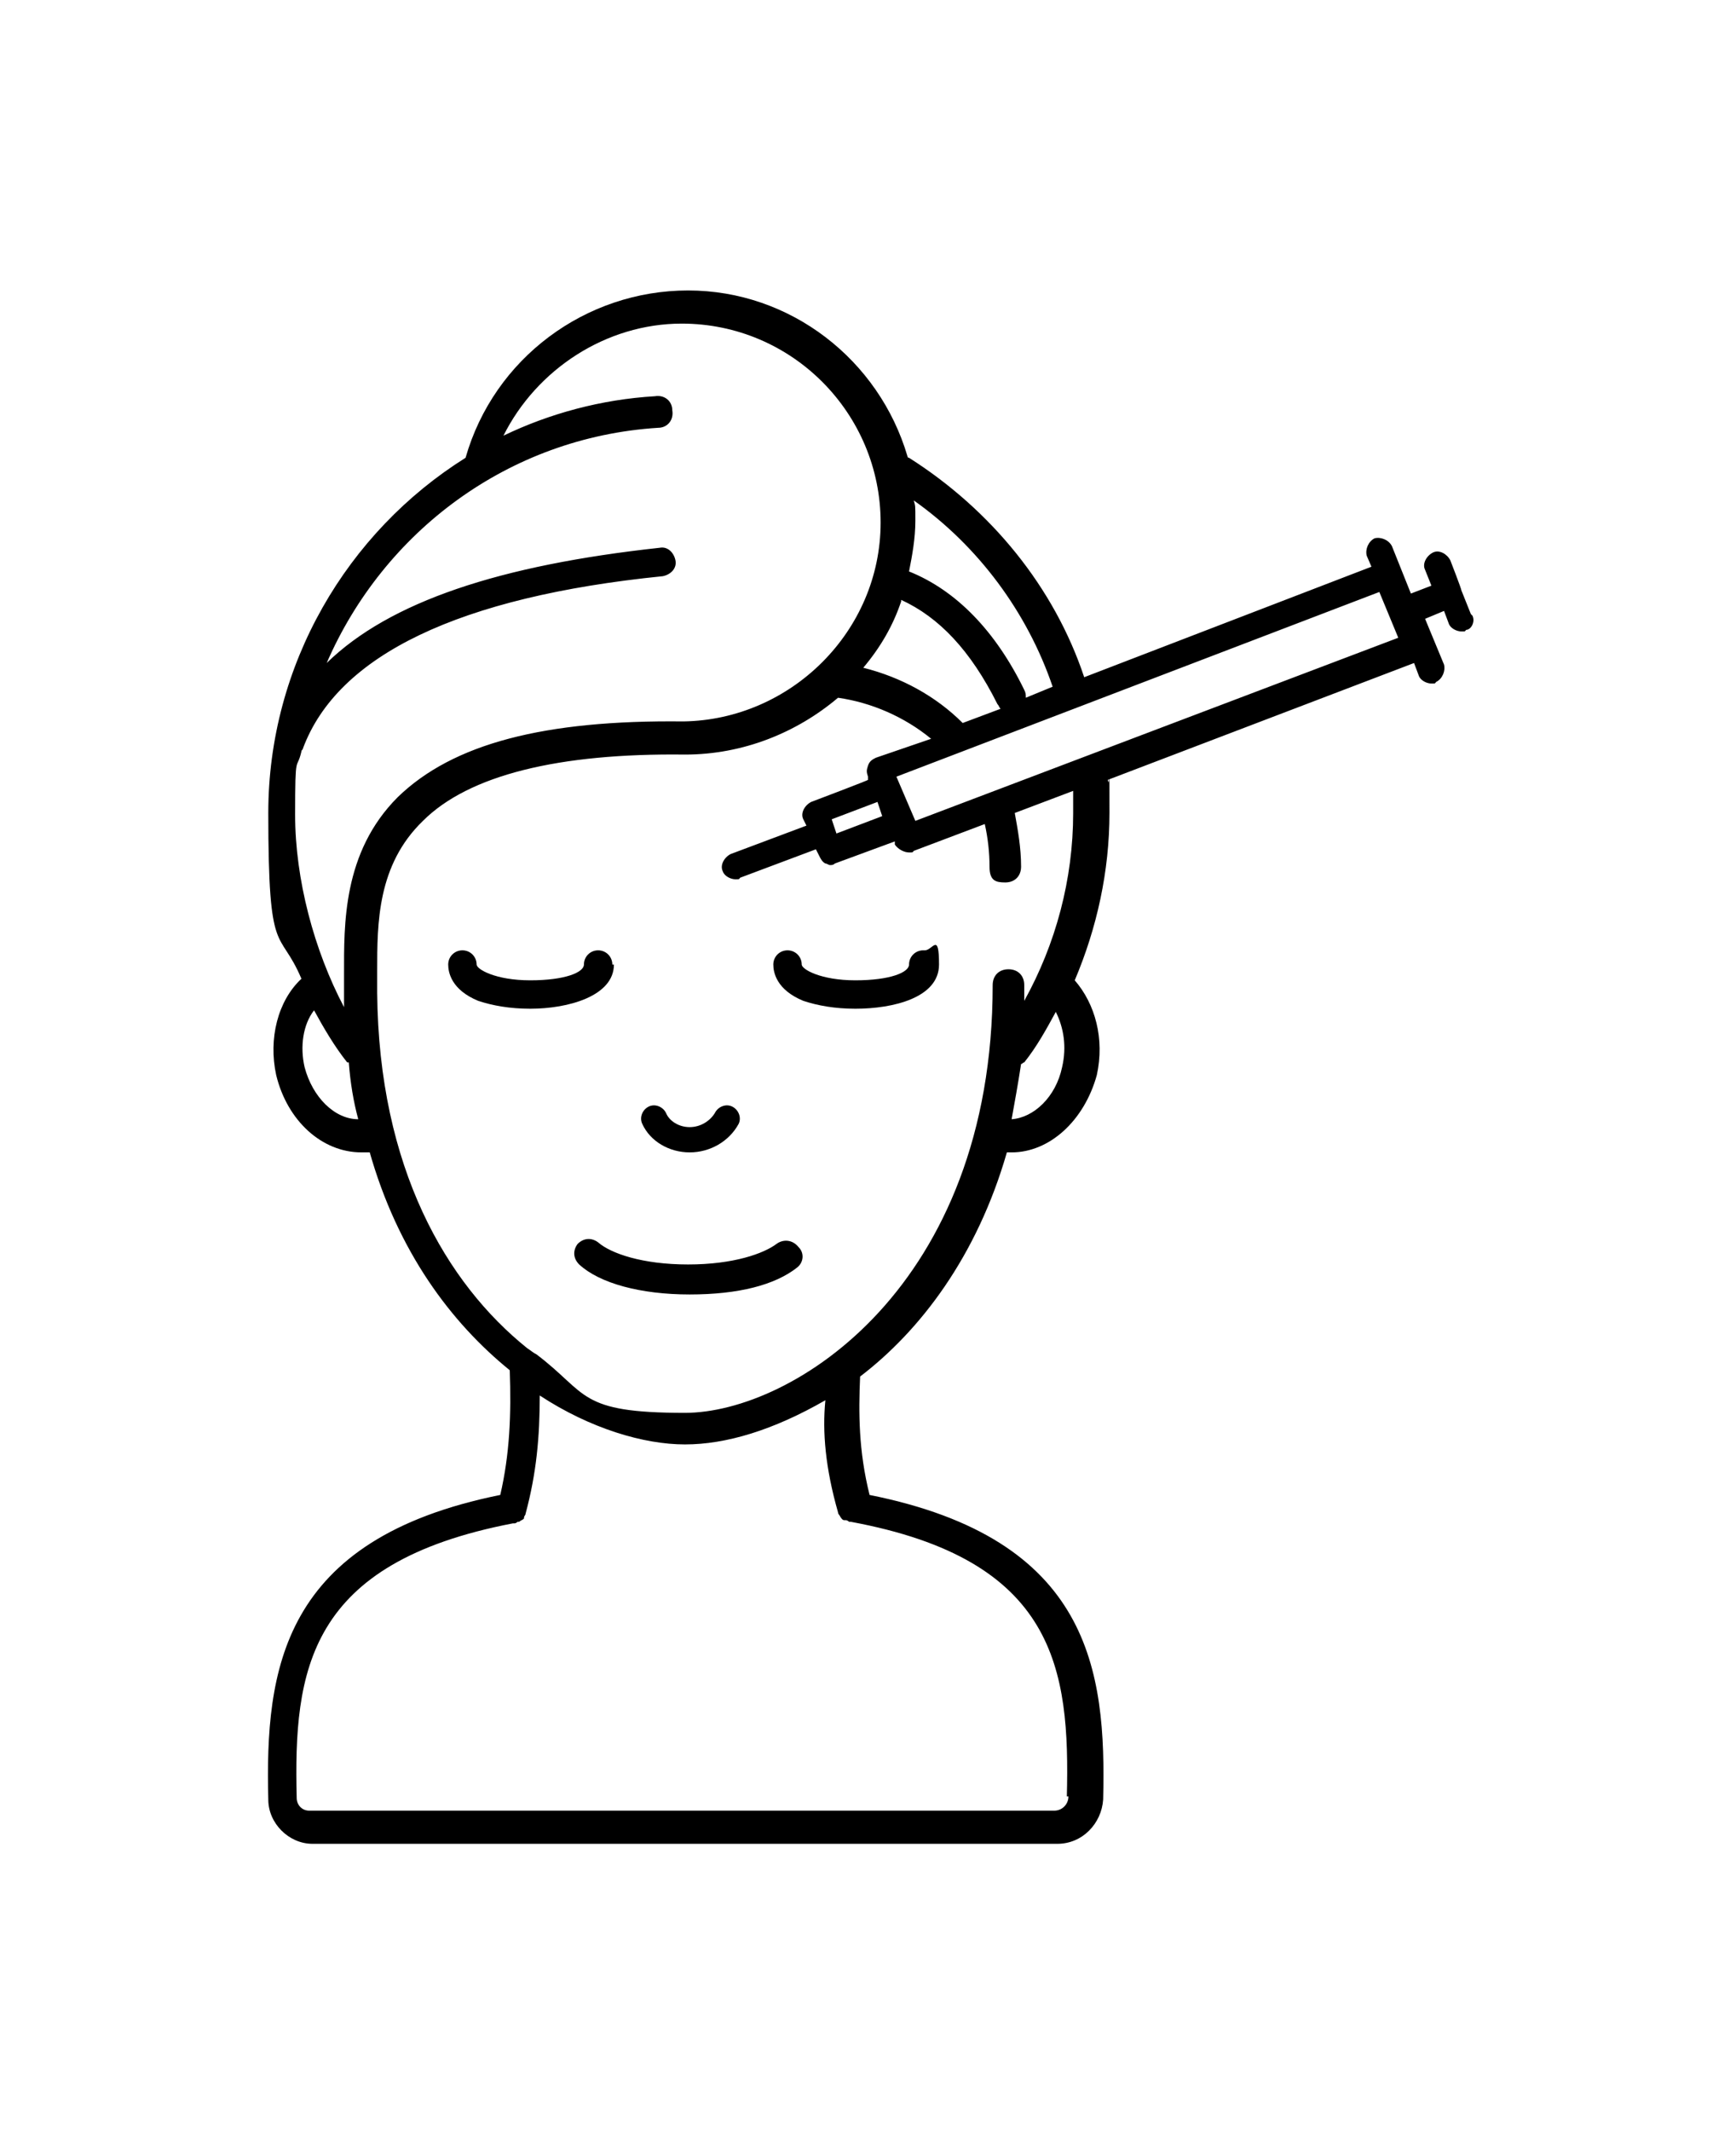 <?xml version="1.0" encoding="UTF-8"?>
<svg id="Layer_1" xmlns="http://www.w3.org/2000/svg" version="1.1" viewBox="0 0 110 135">
  <!-- Generator: Adobe Illustrator 29.0.1, SVG Export Plug-In . SVG Version: 2.1.0 Build 192)  -->
  <path d="M43.7,73c1.3,0,2.5-.7,3.1-1.8.2-.4,0-.9-.4-1.1-.4-.2-.9,0-1.1.4-.3.5-.9.9-1.6.9s-1.3-.4-1.5-.9c-.2-.4-.7-.6-1.1-.4s-.6.7-.4,1.1c.5,1.1,1.7,1.8,3,1.8h0Z"/>
  <path d="M93.2,38.9l-.6-1.5h0c0-.1-.7-1.9-.7-1.9-.2-.4-.7-.7-1.1-.5-.4.2-.7.7-.5,1.1l.4,1-1.3.5-1.2-3c-.2-.4-.7-.6-1.1-.5-.4.2-.6.7-.5,1.1l.3.7-18.2,7c-1.9-5.7-5.9-10.6-11.1-13.9,0,0-.1,0-.1-.1-1.8-6.1-7.4-10.5-13.9-10.5s-12.3,4.3-14.1,10.6c-7.5,4.7-12.5,13.1-12.5,22.5s.7,7.2,2.1,10.5c-1.5,1.4-2.1,3.8-1.6,6.1.7,2.9,2.9,4.9,5.4,4.9s.3,0,.5-.1c1.8,6.4,5.2,10.9,8.9,13.9.1,2.8,0,5.3-.6,7.9-13.9,2.8-14.9,11.1-14.7,19.3,0,1.5,1.3,2.8,2.8,2.8h47.2c1.6,0,2.8-1.3,2.9-2.8.2-8.2-.8-16.5-14.8-19.3-.7-2.8-.7-5.2-.6-7.5,3.8-2.9,7.4-7.6,9.3-14.2h.3c2.4,0,4.6-2,5.4-4.9.5-2.3-.1-4.5-1.4-6,1.4-3.3,2.2-6.9,2.2-10.6s0-1.4-.1-2.1l19.4-7.4.3.8c.1.3.5.5.8.5s.2,0,.3-.1c.4-.2.6-.7.5-1.1l-1.2-2.9,1.2-.5.3.8c.1.3.5.5.8.5s.2,0,.3-.1c.3,0,.6-.5.4-.9h0ZM66.7,43.5l-1.7.7c0-.2,0-.3-.1-.5-1.8-3.7-4.3-6.3-7.3-7.5.2-1,.4-2.1.4-3.2s0-.9-.1-1.3c4.1,2.9,7.2,7.1,8.8,11.8h0ZM57.1,38c2.4,1.1,4.4,3.2,6.1,6.6.1.1.1.2.2.3l-2.4.9c-1.7-1.7-3.9-2.9-6.3-3.5,1.1-1.3,1.9-2.7,2.4-4.2h0ZM19.3,67.6c-.3-1.3-.1-2.7.6-3.6.6,1.1,1.3,2.3,2.1,3.3h.1c.1,1.3.3,2.5.6,3.6-1.5,0-2.9-1.4-3.4-3.3h0ZM21.8,61.7v2.1c-1.9-3.6-3.1-8.1-3.1-12.2s.1-2.7.4-4c0-.1.1-.1.1-.2,2.2-5.9,9.9-9.6,22.8-10.9.5-.1.9-.5.8-1-.1-.5-.5-.9-1-.8-10.1,1.1-17.1,3.4-21.1,7.3,3.6-8.3,11.5-14.3,21-14.9.6,0,1-.5.9-1.1,0-.6-.5-1-1.1-.9-3.4.2-6.7,1.1-9.6,2.5,2.1-4.2,6.5-7.1,11.3-7.1,7,0,12.6,5.7,12.6,12.6s-5.7,12.5-12.5,12.6c-8.8-.1-14.6,1.4-18.1,4.8-3.5,3.5-3.4,8.1-3.4,11.2h0ZM67.7,113.8c0,.5-.4.9-.9.9H19.6c-.5,0-.8-.4-.8-.8-.2-8.1.7-14.9,13.7-17.4h.1c.1,0,.2-.1.2-.1h.1c.1-.1.2-.1.3-.2h0c0-.2.1-.2.1-.3.7-2.6.9-4.9.9-7.5,3.2,2.1,6.6,3.1,9.2,3.1s5.6-.9,8.9-2.8c-.2,2,0,4.3.8,7.1,0,.1.1.2.1.2h0c.1.2.2.3.3.3h.1c.1,0,.2.1.2.1h.1c13,2.4,13.9,9.3,13.7,17.4h0ZM67.3,67.6c-.4,1.9-1.8,3.2-3.2,3.3.2-1.1.4-2.2.6-3.5.1,0,.1-.1.2-.1.8-1,1.4-2.1,2-3.2.5,1,.7,2.2.4,3.5h0ZM68,51.5c0,4.2-1.1,8.3-3.1,11.9v-1c0-.6-.4-1-1-1s-1,.4-1,1c0,19.1-12.7,27.1-19.5,27.1s-6.1-1.2-9.4-3.7c-.2-.1-.3-.2-.6-.4-5.1-4.1-9.4-11.4-9.5-22.5v-1.4c0-3,0-6.7,2.9-9.5,2.9-2.9,8.6-4.3,16.6-4.2,3.7,0,7.1-1.4,9.7-3.6,2.1.3,4.2,1.2,5.9,2.6l-3.5,1.2c-.2.1-.4.2-.5.5-.1.3-.1.4,0,.7v.2c.1,0-3.6,1.4-3.6,1.4-.4.2-.7.7-.5,1.1l.2.4-4.8,1.8c-.4.2-.7.7-.5,1.1.1.3.5.5.8.5s.2,0,.3-.1l4.8-1.8.2.4c.1.2.2.4.4.5.1,0,.2.1.3.1s.2,0,.3-.1l3.8-1.4v.2c.2.3.6.5.9.5s.2,0,.3-.1l4.5-1.7c.2.9.3,1.8.3,2.7s.4,1,1,1,1-.4,1-1c0-1.2-.2-2.3-.4-3.4l3.7-1.4c0,.6,0,1,0,1.5h0ZM55.9,51.7l-2.9,1.1-.3-.9,2.9-1.1.3.9ZM58,52l-1.2-2.8,30.6-11.7,1.2,2.9-30.6,11.6Z"/>
  <path d="M38.8,61.1c0-.5-.4-.9-.9-.9s-.9.4-.9.9-1.2,1-3.4,1-3.4-.7-3.4-1c0-.5-.4-.9-.9-.9s-.9.4-.9.9.2,1.6,1.9,2.3c.9.3,2,.5,3.3.5,2.4,0,5.3-.8,5.3-2.8h0Z"/>
  <path d="M58.5,60.2c-.5,0-.9.4-.9.9s-1.2,1-3.4,1-3.4-.7-3.4-1c0-.5-.4-.9-.9-.9s-.9.4-.9.9.2,1.6,1.9,2.3c.9.3,2,.5,3.3.5,2.4,0,5.3-.7,5.3-2.8s-.4-.9-.9-.9h0Z"/>
  <path d="M49.2,78.8c-.8.6-2.7,1.3-5.6,1.3s-4.9-.7-5.7-1.4c-.4-.3-.9-.3-1.3.1-.3.4-.3.9.1,1.3,1.3,1.2,3.9,1.9,7,1.9s5.4-.6,6.8-1.7c.4-.3.5-.9.1-1.3-.4-.5-1-.5-1.4-.2h0Z"/>
</svg>